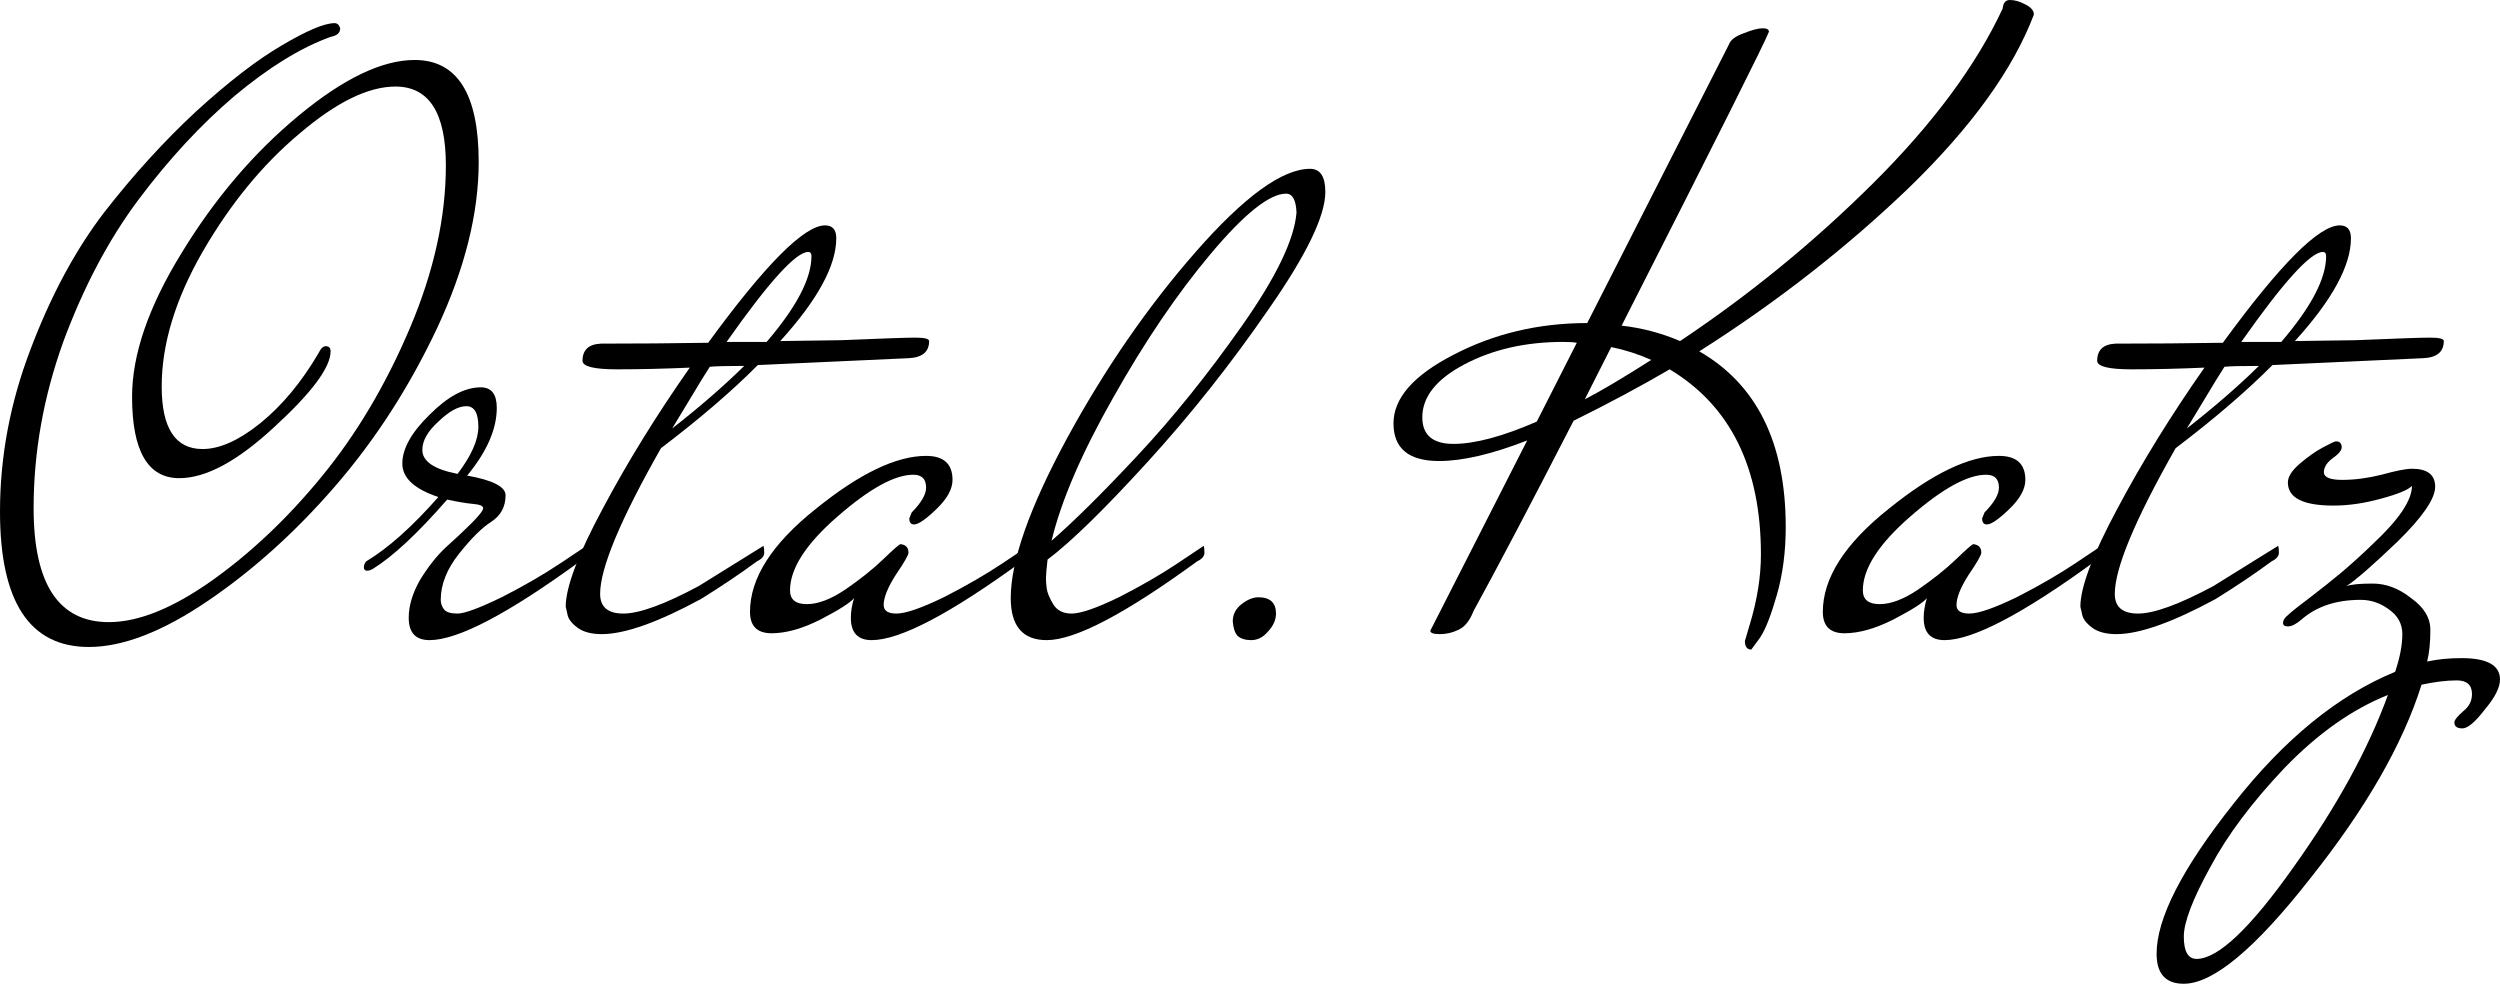 <?xml version="1.0" encoding="UTF-8"?> <svg xmlns="http://www.w3.org/2000/svg" width="277" height="109" viewBox="0 0 277 109" fill="none"> <path d="M37.074 2.564C37.37 2.564 37.577 2.753 37.695 3.133C37.695 3.64 37.34 3.956 36.63 4.083C33.319 5.285 29.771 7.469 25.987 10.634C22.262 13.799 18.714 17.629 15.344 22.123C12.033 26.554 9.254 31.808 7.007 37.884C4.819 43.961 3.725 50.101 3.725 56.304C3.725 64.723 6.504 68.932 12.062 68.932C15.314 68.932 19.099 67.413 23.415 64.375C27.791 61.273 31.87 57.412 35.655 52.791C39.498 48.107 42.75 42.632 45.411 36.365C48.072 30.098 49.402 24.085 49.402 18.325C49.402 12.501 47.54 9.59 43.815 9.59C40.799 9.59 37.251 11.33 33.171 14.812C29.091 18.23 25.514 22.598 22.439 27.915C19.424 33.168 17.916 38.137 17.916 42.821C17.916 47.442 19.424 49.753 22.439 49.753C24.332 49.753 26.46 48.803 28.825 46.904C31.25 44.942 33.408 42.347 35.3 39.118C35.536 38.612 35.803 38.359 36.098 38.359C36.453 38.359 36.63 38.549 36.63 38.929C36.63 40.701 34.561 43.486 30.422 47.284C26.342 51.082 22.824 52.981 19.867 52.981C16.379 52.981 14.634 49.974 14.634 43.961C14.634 39.277 16.467 33.96 20.133 28.01C23.799 21.996 28.116 16.932 33.083 12.818C38.05 8.704 42.336 6.646 45.943 6.646C50.673 6.646 53.039 10.413 53.039 17.945C53.039 23.642 51.501 29.782 48.427 36.365C45.352 42.885 41.597 48.708 37.163 53.835C32.787 58.899 28.086 63.14 23.06 66.558C18.034 69.977 13.629 71.686 9.845 71.686C3.282 71.686 0 66.685 0 56.684C0 50.607 1.123 44.625 3.37 38.739C5.617 32.789 8.337 27.725 11.53 23.547C14.782 19.369 18.182 15.635 21.73 12.343C25.337 9.052 28.5 6.615 31.22 5.032C33.999 3.386 35.95 2.564 37.074 2.564Z" fill="black"></path> <path d="M41.295 63.045C41.059 63.172 40.852 63.235 40.674 63.235C40.438 63.235 40.319 63.109 40.319 62.855C40.319 62.602 40.408 62.381 40.586 62.191C43.01 60.735 45.671 58.361 48.568 55.07C45.907 54.184 44.577 52.949 44.577 51.367C44.577 49.721 45.582 47.917 47.592 45.955C49.603 43.929 51.495 42.916 53.269 42.916C54.451 42.916 55.043 43.676 55.043 45.195C55.043 47.537 53.949 50.038 51.761 52.696C54.599 53.202 56.018 53.93 56.018 54.88C56.018 56.146 55.486 57.127 54.422 57.823C53.416 58.456 52.234 59.627 50.874 61.336C49.514 63.045 48.834 64.754 48.834 66.463C48.834 66.843 48.952 67.191 49.189 67.508C49.425 67.824 49.928 67.983 50.697 67.983C51.465 67.983 53.091 67.381 55.575 66.179C58.058 64.913 60.246 63.647 62.138 62.381L64.976 60.482C65.035 60.608 65.065 60.861 65.065 61.241C65.065 61.621 64.799 61.938 64.267 62.191C56.284 68.014 50.726 70.926 47.592 70.926C46.055 70.926 45.286 70.103 45.286 68.457C45.286 67.128 45.7 65.736 46.528 64.28C47.415 62.824 48.361 61.621 49.366 60.672C50.431 59.722 51.377 58.836 52.204 58.013C53.091 57.127 53.535 56.557 53.535 56.304C53.535 56.051 53.151 55.893 52.382 55.829C51.672 55.766 50.726 55.608 49.544 55.355C46.291 59.089 43.542 61.653 41.295 63.045ZM46.794 49.848C46.794 51.114 48.095 52 50.697 52.506C52.234 50.48 53.003 48.74 53.003 47.284C53.003 45.765 52.559 45.005 51.672 45.005C50.785 45.005 49.751 45.575 48.568 46.714C47.385 47.79 46.794 48.835 46.794 49.848Z" fill="black"></path> <path d="M66.583 38.074C70.604 38.074 74.566 38.042 78.468 37.979C84.795 29.307 89.111 24.971 91.417 24.971C92.245 24.971 92.659 25.446 92.659 26.395C92.659 29.434 90.59 33.232 86.451 37.789L93.191 37.694C97.685 37.504 100.434 37.409 101.44 37.409C102.445 37.409 102.947 37.536 102.947 37.789C102.947 38.992 102.179 39.625 100.641 39.688L83.967 40.448C81.07 43.359 77.492 46.429 73.235 49.658C68.741 57.57 66.494 62.95 66.494 65.799C66.494 67.255 67.352 67.983 69.067 67.983C70.84 67.983 73.62 66.97 77.404 64.944L84.588 60.482C84.647 60.608 84.677 60.861 84.677 61.241C84.677 61.621 84.41 61.938 83.878 62.191C81.986 63.583 79.917 64.976 77.67 66.368C72.88 68.964 69.214 70.261 66.672 70.261C65.489 70.261 64.573 70.008 63.922 69.502C63.272 68.995 62.917 68.489 62.858 67.983L62.681 67.223C62.681 65.071 64.041 61.463 66.76 56.399C69.481 51.272 72.703 46.05 76.428 40.733C73.59 40.859 70.9 40.922 68.357 40.922C65.814 40.922 64.543 40.606 64.543 39.973C64.543 38.77 65.223 38.137 66.583 38.074ZM89.909 28.389C89.909 28.073 89.791 27.915 89.555 27.915C88.195 27.915 85.179 31.238 80.508 37.884H84.943C88.254 34.023 89.909 30.858 89.909 28.389ZM82.459 40.543C80.567 40.543 79.296 40.574 78.645 40.638C78.113 41.461 77.374 42.663 76.428 44.246C75.482 45.828 74.832 46.904 74.477 47.474C77.552 45.069 80.212 42.758 82.459 40.543Z" fill="black"></path> <path d="M101.282 58.108C100.927 58.108 100.75 57.886 100.75 57.443L101.016 56.779C102.08 55.703 102.612 54.785 102.612 54.025C102.612 53.076 102.139 52.601 101.193 52.601C99.124 52.601 96.315 54.152 92.767 57.254C89.278 60.292 87.534 63.014 87.534 65.419C87.534 66.432 88.155 66.938 89.397 66.938C90.638 66.938 92.058 66.4 93.654 65.324C95.31 64.185 96.699 63.077 97.823 62.001C99.005 60.861 99.656 60.292 99.774 60.292C100.365 60.355 100.661 60.672 100.661 61.241C100.661 61.495 100.188 62.317 99.242 63.71C98.355 65.103 97.911 66.21 97.911 67.033C97.911 67.666 98.384 67.983 99.33 67.983C100.336 67.983 102.08 67.381 104.563 66.179C107.047 64.913 109.235 63.647 111.127 62.381L113.965 60.482C114.024 60.608 114.054 60.861 114.054 61.241C114.054 61.621 113.787 61.938 113.255 62.191C105.273 68.014 99.715 70.926 96.581 70.926C95.044 70.926 94.275 70.103 94.275 68.457C94.275 67.761 94.393 67.033 94.63 66.273C94.216 66.78 92.974 67.571 90.904 68.647C88.894 69.66 87.091 70.166 85.494 70.166C83.898 70.166 83.1 69.375 83.1 67.793C83.1 64.058 85.524 60.26 90.372 56.399C95.221 52.474 99.301 50.512 102.612 50.512C104.563 50.512 105.539 51.398 105.539 53.171C105.539 54.184 104.948 55.26 103.765 56.399C102.583 57.538 101.755 58.108 101.282 58.108Z" fill="black"></path> <path d="M115.981 70.926C113.32 70.926 111.99 69.375 111.99 66.273C111.99 62.159 114.06 56.272 118.199 48.613C122.397 40.891 127.157 33.991 132.478 27.915C137.859 21.775 142.087 18.705 145.161 18.705C146.285 18.705 146.847 19.559 146.847 21.268C146.847 23.927 144.747 28.263 140.549 34.276C136.41 40.289 131.946 45.923 127.157 51.177C122.367 56.431 118.672 60.039 116.07 62.001C115.952 63.014 115.893 63.71 115.893 64.09C115.893 64.406 115.922 64.786 115.981 65.229C116.04 65.672 116.277 66.242 116.691 66.938C117.105 67.634 117.785 67.983 118.731 67.983C119.736 67.983 121.48 67.381 123.964 66.179C126.447 64.913 128.635 63.647 130.527 62.381L133.365 60.482C133.424 60.608 133.454 60.861 133.454 61.241C133.454 61.621 133.188 61.938 132.656 62.191C124.673 68.014 119.115 70.926 115.981 70.926ZM143.654 23.547C143.594 22.154 143.21 21.458 142.501 21.458C140.668 21.458 137.888 23.674 134.163 28.105C130.438 32.535 126.831 37.852 123.343 44.056C119.854 50.196 117.578 55.481 116.513 59.912C118.997 57.76 122.19 54.595 126.092 50.417C129.995 46.239 133.838 41.461 137.622 36.08C141.407 30.7 143.417 26.522 143.654 23.547Z" fill="black"></path> <path d="M141.379 67.983C141.379 68.679 141.084 69.344 140.492 69.977C139.96 70.609 139.339 70.926 138.63 70.926C137.98 70.926 137.477 70.768 137.122 70.451C136.826 70.135 136.649 69.597 136.59 68.837C136.59 68.078 136.915 67.445 137.566 66.938C138.216 66.432 138.837 66.179 139.428 66.179C140.729 66.179 141.379 66.78 141.379 67.983Z" fill="black"></path> <path d="M195.997 3.513C195.701 4.399 190.261 15.255 179.677 36.08C181.924 36.333 184.082 36.903 186.152 37.789C193.838 32.662 200.963 26.839 207.527 20.319C214.149 13.736 218.939 7.279 221.895 0.949C221.954 0.316 222.22 0 222.693 0C223.225 0 223.787 0.158 224.378 0.475C225.029 0.791 225.354 1.171 225.354 1.614C223.048 7.691 218.436 14.084 211.518 20.794C204.6 27.44 196.854 33.485 188.28 38.929C194.666 42.6 197.859 49.088 197.859 58.393C197.859 61.115 197.534 63.615 196.884 65.894C196.233 68.172 195.612 69.755 195.021 70.641L194.045 71.97C193.572 71.97 193.336 71.654 193.336 71.021L193.868 69.217C194.696 66.495 195.11 63.9 195.11 61.431C195.11 51.81 191.739 44.974 184.999 40.922C181.746 42.821 178.199 44.72 174.355 46.619C169.507 56.051 165.811 63.077 163.269 67.698C162.855 68.774 162.293 69.47 161.584 69.787C160.933 70.103 160.253 70.261 159.544 70.261C158.834 70.261 158.479 70.135 158.479 69.882L169.211 48.803C165.309 50.322 162.057 51.082 159.455 51.082C156.085 51.082 154.399 49.689 154.399 46.904C154.399 44.119 156.617 41.587 161.051 39.308C165.545 36.966 170.482 35.795 175.863 35.795L191.562 4.937C191.739 4.431 192.271 4.019 193.158 3.703C194.104 3.323 194.814 3.133 195.287 3.133C195.76 3.133 195.997 3.26 195.997 3.513ZM173.202 37.884C169.063 37.884 165.427 38.707 162.293 40.353C159.159 41.998 157.592 43.961 157.592 46.239C157.592 48.202 158.745 49.183 161.051 49.183C163.417 49.183 166.491 48.36 170.275 46.714L174.71 37.979C174.355 37.916 173.853 37.884 173.202 37.884ZM178.524 38.454C176.927 41.619 175.952 43.549 175.597 44.246C177.43 43.296 179.884 41.84 182.959 39.878C181.54 39.245 180.061 38.77 178.524 38.454Z" fill="black"></path> <path d="M220.152 58.108C219.797 58.108 219.62 57.886 219.62 57.443L219.886 56.779C220.95 55.703 221.482 54.785 221.482 54.025C221.482 53.076 221.009 52.601 220.063 52.601C217.993 52.601 215.185 54.152 211.637 57.254C208.148 60.292 206.404 63.014 206.404 65.419C206.404 66.432 207.025 66.938 208.267 66.938C209.508 66.938 210.928 66.4 212.524 65.324C214.18 64.185 215.569 63.077 216.693 62.001C217.875 60.861 218.526 60.292 218.644 60.292C219.235 60.355 219.531 60.672 219.531 61.241C219.531 61.495 219.058 62.317 218.112 63.71C217.225 65.103 216.781 66.21 216.781 67.033C216.781 67.666 217.254 67.983 218.2 67.983C219.206 67.983 220.95 67.381 223.433 66.179C225.917 64.913 228.105 63.647 229.997 62.381L232.835 60.482C232.894 60.608 232.924 60.861 232.924 61.241C232.924 61.621 232.657 61.938 232.125 62.191C224.143 68.014 218.585 70.926 215.451 70.926C213.914 70.926 213.145 70.103 213.145 68.457C213.145 67.761 213.263 67.033 213.5 66.273C213.086 66.78 211.844 67.571 209.775 68.647C207.764 69.66 205.961 70.166 204.364 70.166C202.768 70.166 201.97 69.375 201.97 67.793C201.97 64.058 204.394 60.26 209.242 56.399C214.091 52.474 218.171 50.512 221.482 50.512C223.433 50.512 224.409 51.398 224.409 53.171C224.409 54.184 223.818 55.26 222.635 56.399C221.453 57.538 220.625 58.108 220.152 58.108Z" fill="black"></path> <path d="M234.408 38.074C238.429 38.074 242.39 38.042 246.293 37.979C252.619 29.307 256.936 24.971 259.242 24.971C260.07 24.971 260.484 25.446 260.484 26.395C260.484 29.434 258.414 33.232 254.275 37.789L261.016 37.694C265.51 37.504 268.259 37.409 269.264 37.409C270.269 37.409 270.772 37.536 270.772 37.789C270.772 38.992 270.003 39.625 268.466 39.688L251.792 40.448C248.894 43.359 245.317 46.429 241.06 49.658C236.566 57.57 234.319 62.95 234.319 65.799C234.319 67.255 235.176 67.983 236.891 67.983C238.665 67.983 241.444 66.97 245.228 64.944L252.413 60.482C252.472 60.608 252.501 60.861 252.501 61.241C252.501 61.621 252.235 61.938 251.703 62.191C249.811 63.583 247.741 64.976 245.494 66.368C240.705 68.964 237.039 70.261 234.496 70.261C233.314 70.261 232.397 70.008 231.747 69.502C231.097 68.995 230.742 68.489 230.683 67.983L230.505 67.223C230.505 65.071 231.865 61.463 234.585 56.399C237.305 51.272 240.528 46.05 244.253 40.733C241.415 40.859 238.724 40.922 236.182 40.922C233.639 40.922 232.368 40.606 232.368 39.973C232.368 38.77 233.048 38.137 234.408 38.074ZM257.734 28.389C257.734 28.073 257.616 27.915 257.379 27.915C256.019 27.915 253.004 31.238 248.333 37.884H252.767C256.079 34.023 257.734 30.858 257.734 28.389ZM250.284 40.543C248.392 40.543 247.12 40.574 246.47 40.638C245.938 41.461 245.199 42.663 244.253 44.246C243.307 45.828 242.656 46.904 242.301 47.474C245.376 45.069 248.037 42.758 250.284 40.543Z" fill="black"></path> <path d="M267.244 51.936C268.958 51.936 269.816 52.601 269.816 53.93C269.816 55.26 268.426 57.285 265.647 60.007C262.868 62.666 260.976 64.311 259.971 64.944C260.503 64.754 261.479 64.659 262.898 64.659C264.376 64.659 265.795 65.197 267.155 66.273C268.574 67.286 269.284 68.457 269.284 69.787C269.284 71.179 269.165 72.35 268.929 73.3C270.052 73.046 271.324 72.92 272.743 72.92C275.581 72.92 277 73.711 277 75.293C277 76.18 276.438 77.287 275.315 78.617C274.251 80.009 273.423 80.706 272.831 80.706C272.24 80.706 271.944 80.484 271.944 80.041C271.944 79.788 272.27 79.376 272.92 78.807C273.571 78.3 273.896 77.667 273.896 76.908C273.896 75.895 273.334 75.388 272.211 75.388C271.087 75.388 269.786 75.547 268.308 75.863C266.239 82.446 262.129 89.599 255.98 97.321C249.889 105.107 245.218 109 241.966 109C239.956 109 238.951 107.892 238.951 105.677C238.951 101.752 241.789 96.214 247.465 89.061C253.082 81.908 259.054 77.034 265.381 74.439C265.913 72.857 266.179 71.464 266.179 70.261C266.179 69.122 265.677 68.204 264.672 67.508C263.726 66.812 262.691 66.463 261.567 66.463C258.847 66.463 256.66 67.191 255.004 68.647C254.413 69.154 253.91 69.407 253.496 69.407C253.141 69.407 252.964 69.28 252.964 69.027C252.964 68.71 253.171 68.394 253.585 68.078C253.999 67.698 254.797 67.065 255.98 66.179C257.221 65.229 258.374 64.311 259.439 63.425C260.562 62.476 261.745 61.4 262.986 60.197C265.825 57.538 267.244 55.418 267.244 53.835C266.83 54.279 265.677 54.753 263.785 55.26C261.952 55.766 260.207 56.019 258.552 56.019C255.181 56.019 253.496 55.165 253.496 53.456C253.496 52.823 253.94 52.126 254.827 51.367C255.714 50.607 256.571 50.006 257.399 49.563C258.227 49.12 258.7 48.898 258.818 48.898C259.173 48.898 259.38 49.056 259.439 49.373C259.557 49.753 259.261 50.196 258.552 50.702C257.842 51.209 257.487 51.746 257.487 52.316C257.487 52.886 258.167 53.171 259.527 53.171C260.887 53.171 262.336 52.981 263.873 52.601C265.47 52.158 266.593 51.936 267.244 51.936ZM253.141 85.073C249.535 88.871 246.785 92.542 244.893 96.087C242.942 99.632 241.966 102.195 241.966 103.778C241.966 105.424 242.439 106.247 243.385 106.247C245.75 106.247 249.328 102.86 254.117 96.087C258.907 89.377 262.395 83.016 264.583 77.003C260.621 78.585 256.807 81.275 253.141 85.073Z" fill="black"></path> </svg> 